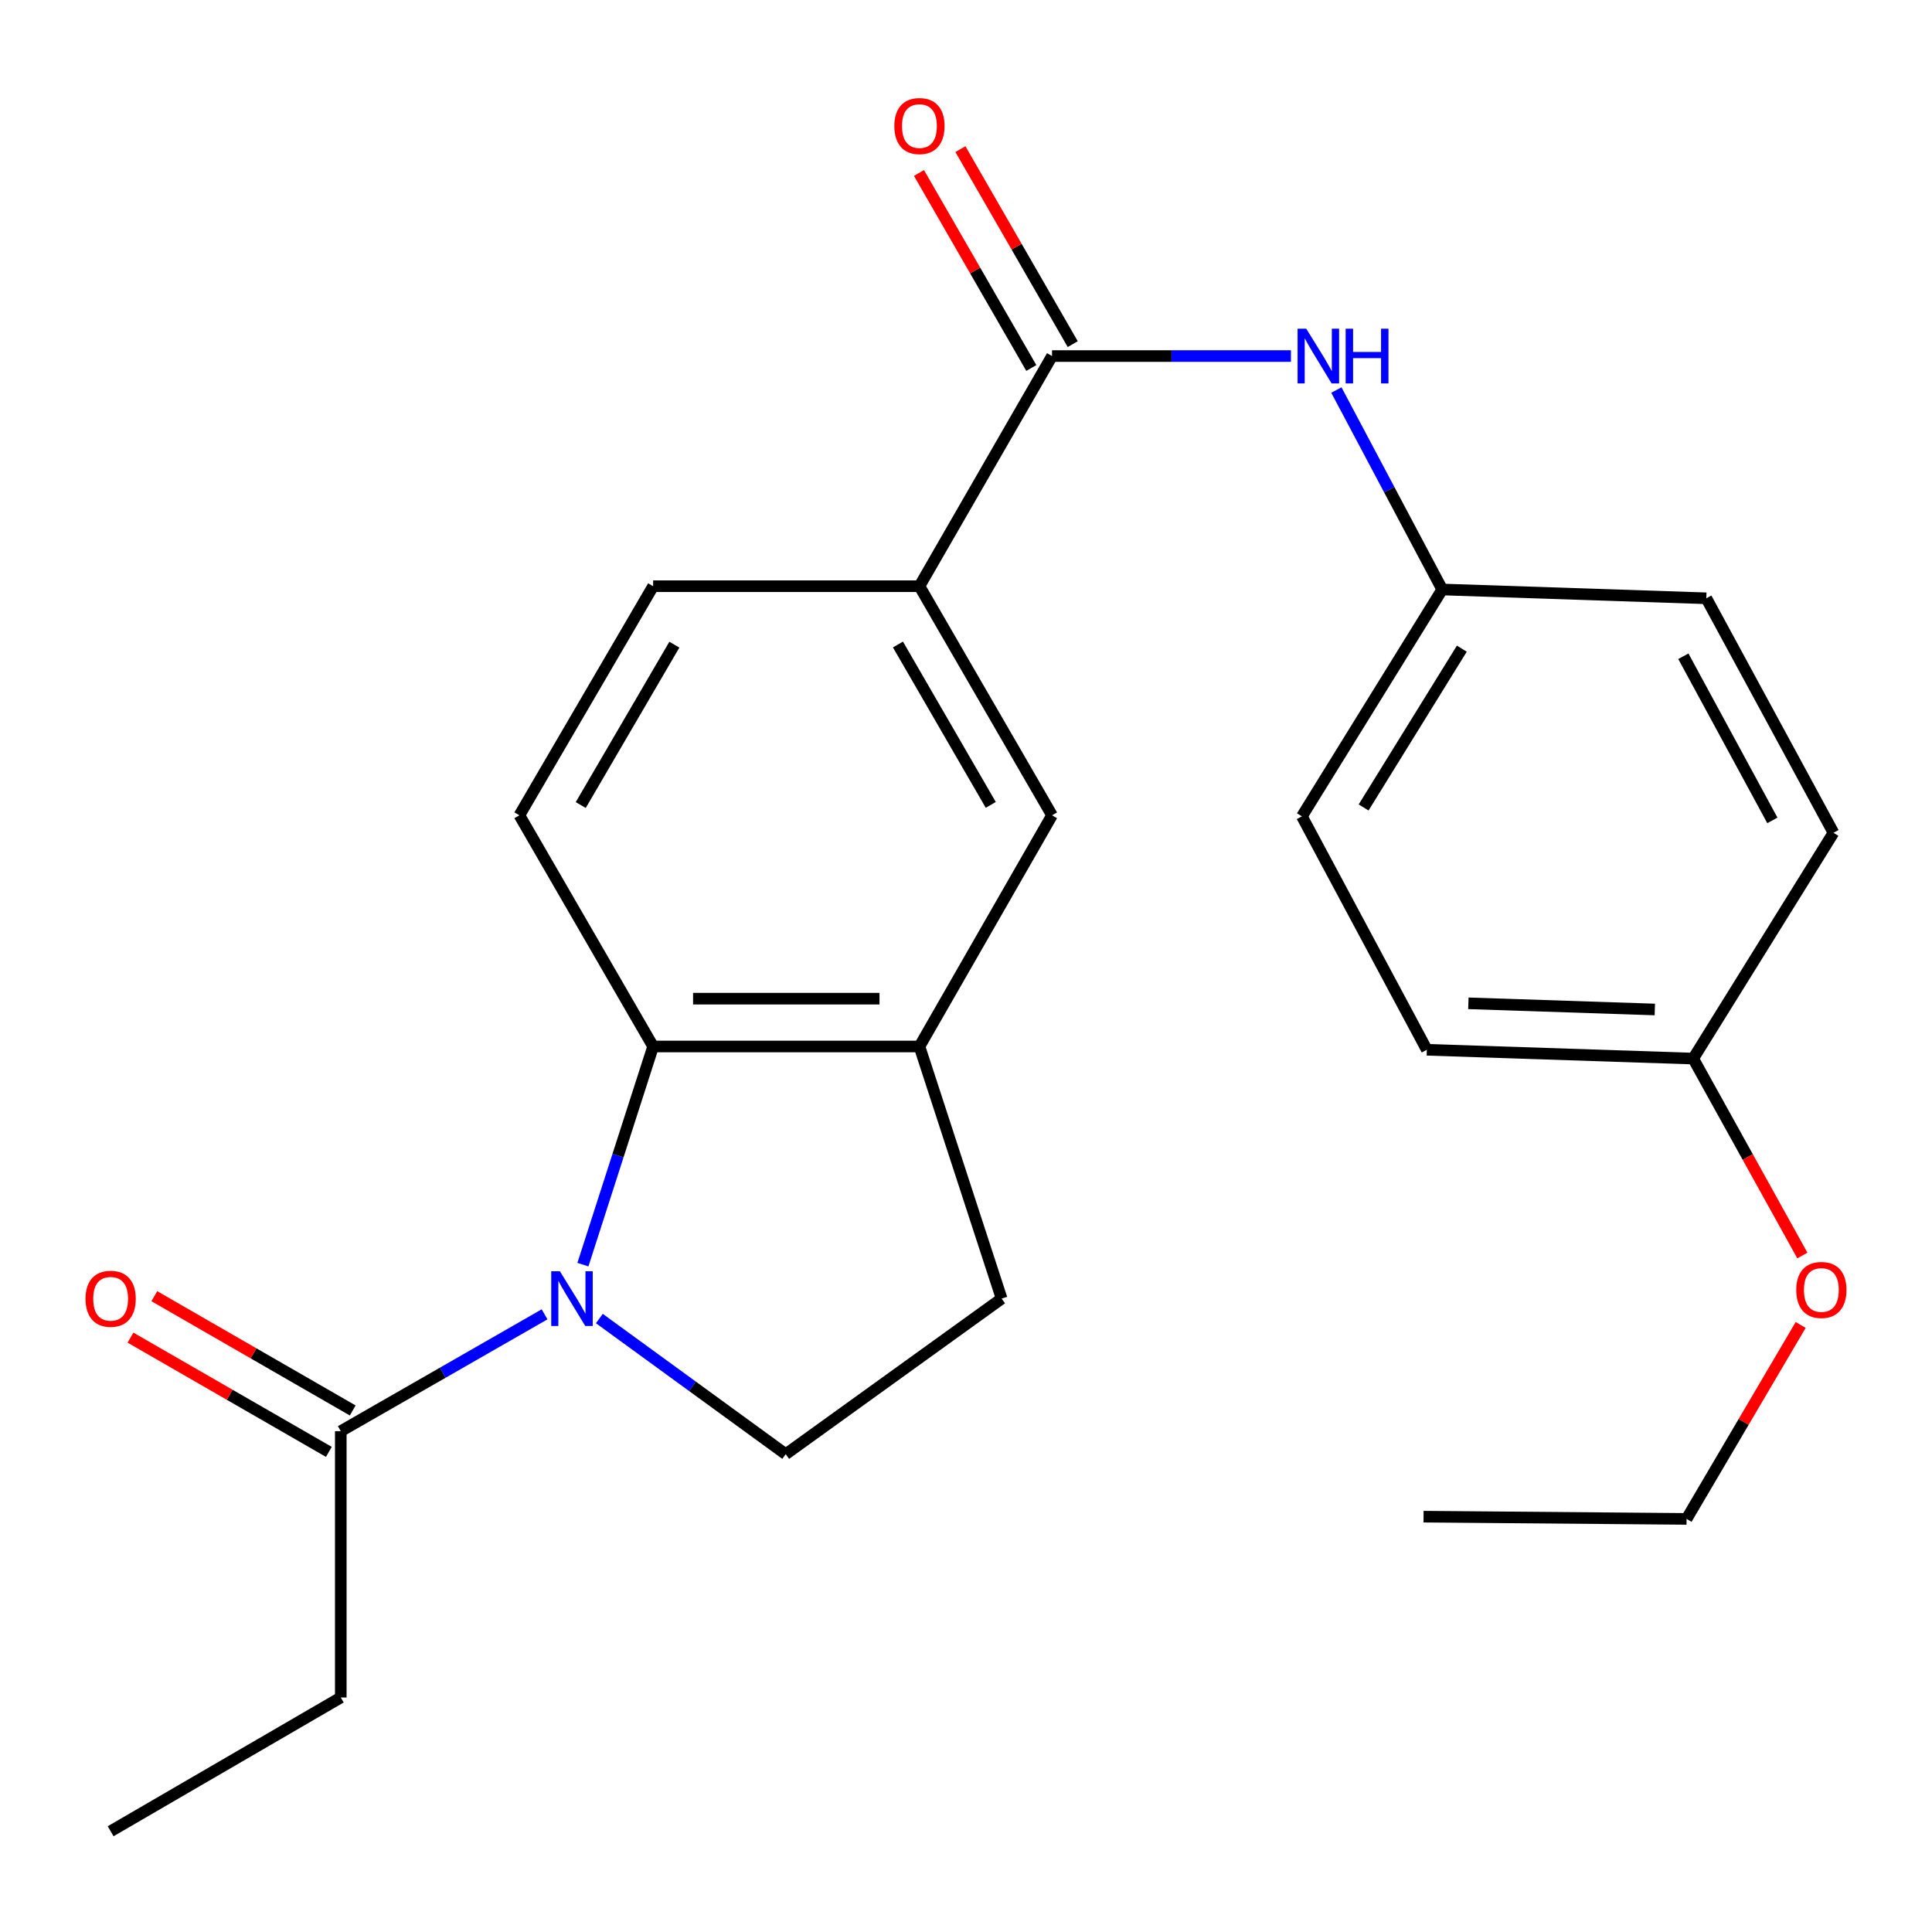 <?xml version='1.0' encoding='iso-8859-1'?>
<svg version='1.1' baseProfile='full'
              xmlns='http://www.w3.org/2000/svg'
                      xmlns:rdkit='http://www.rdkit.org/xml'
                      xmlns:xlink='http://www.w3.org/1999/xlink'
                  xml:space='preserve'
width='1000px' height='1000px' viewBox='0 0 1000 1000'>
<!-- END OF HEADER -->
<rect style='opacity:1.0;fill:#FFFFFF;stroke:none' width='1000' height='1000' x='0' y='0'> </rect>
<path class='bond-0' d='M 301.718,654.574 L 319.887,598.116' style='fill:none;fill-rule:evenodd;stroke:#0000FF;stroke-width:6px;stroke-linecap:butt;stroke-linejoin:miter;stroke-opacity:1' />
<path class='bond-0' d='M 319.887,598.116 L 338.056,541.658' style='fill:none;fill-rule:evenodd;stroke:#000000;stroke-width:6px;stroke-linecap:butt;stroke-linejoin:miter;stroke-opacity:1' />
<path class='bond-3' d='M 281.87,680.296 L 229.129,710.535' style='fill:none;fill-rule:evenodd;stroke:#0000FF;stroke-width:6px;stroke-linecap:butt;stroke-linejoin:miter;stroke-opacity:1' />
<path class='bond-3' d='M 229.129,710.535 L 176.388,740.774' style='fill:none;fill-rule:evenodd;stroke:#000000;stroke-width:6px;stroke-linecap:butt;stroke-linejoin:miter;stroke-opacity:1' />
<path class='bond-5' d='M 310.219,682.468 L 358.451,717.574' style='fill:none;fill-rule:evenodd;stroke:#0000FF;stroke-width:6px;stroke-linecap:butt;stroke-linejoin:miter;stroke-opacity:1' />
<path class='bond-5' d='M 358.451,717.574 L 406.683,752.68' style='fill:none;fill-rule:evenodd;stroke:#000000;stroke-width:6px;stroke-linecap:butt;stroke-linejoin:miter;stroke-opacity:1' />
<path class='bond-2' d='M 338.056,541.658 L 475.901,541.658' style='fill:none;fill-rule:evenodd;stroke:#000000;stroke-width:6px;stroke-linecap:butt;stroke-linejoin:miter;stroke-opacity:1' />
<path class='bond-2' d='M 358.733,516.913 L 455.224,516.913' style='fill:none;fill-rule:evenodd;stroke:#000000;stroke-width:6px;stroke-linecap:butt;stroke-linejoin:miter;stroke-opacity:1' />
<path class='bond-8' d='M 338.056,541.658 L 268.839,422.001' style='fill:none;fill-rule:evenodd;stroke:#000000;stroke-width:6px;stroke-linecap:butt;stroke-linejoin:miter;stroke-opacity:1' />
<path class='bond-1' d='M 544.528,184.296 L 475.901,303.417' style='fill:none;fill-rule:evenodd;stroke:#000000;stroke-width:6px;stroke-linecap:butt;stroke-linejoin:miter;stroke-opacity:1' />
<path class='bond-6' d='M 544.528,184.296 L 606.357,184.296' style='fill:none;fill-rule:evenodd;stroke:#000000;stroke-width:6px;stroke-linecap:butt;stroke-linejoin:miter;stroke-opacity:1' />
<path class='bond-6' d='M 606.357,184.296 L 668.186,184.296' style='fill:none;fill-rule:evenodd;stroke:#0000FF;stroke-width:6px;stroke-linecap:butt;stroke-linejoin:miter;stroke-opacity:1' />
<path class='bond-10' d='M 555.249,178.12 L 526.177,127.651' style='fill:none;fill-rule:evenodd;stroke:#000000;stroke-width:6px;stroke-linecap:butt;stroke-linejoin:miter;stroke-opacity:1' />
<path class='bond-10' d='M 526.177,127.651 L 497.104,77.183' style='fill:none;fill-rule:evenodd;stroke:#FF0000;stroke-width:6px;stroke-linecap:butt;stroke-linejoin:miter;stroke-opacity:1' />
<path class='bond-10' d='M 533.807,190.472 L 504.734,140.003' style='fill:none;fill-rule:evenodd;stroke:#000000;stroke-width:6px;stroke-linecap:butt;stroke-linejoin:miter;stroke-opacity:1' />
<path class='bond-10' d='M 504.734,140.003 L 475.662,89.534' style='fill:none;fill-rule:evenodd;stroke:#FF0000;stroke-width:6px;stroke-linecap:butt;stroke-linejoin:miter;stroke-opacity:1' />
<path class='bond-7' d='M 475.901,541.658 L 544.528,422.001' style='fill:none;fill-rule:evenodd;stroke:#000000;stroke-width:6px;stroke-linecap:butt;stroke-linejoin:miter;stroke-opacity:1' />
<path class='bond-24' d='M 475.901,541.658 L 518.449,672.161' style='fill:none;fill-rule:evenodd;stroke:#000000;stroke-width:6px;stroke-linecap:butt;stroke-linejoin:miter;stroke-opacity:1' />
<path class='bond-12' d='M 182.563,730.053 L 131.221,700.48' style='fill:none;fill-rule:evenodd;stroke:#000000;stroke-width:6px;stroke-linecap:butt;stroke-linejoin:miter;stroke-opacity:1' />
<path class='bond-12' d='M 131.221,700.48 L 79.879,670.908' style='fill:none;fill-rule:evenodd;stroke:#FF0000;stroke-width:6px;stroke-linecap:butt;stroke-linejoin:miter;stroke-opacity:1' />
<path class='bond-12' d='M 170.212,751.496 L 118.87,721.923' style='fill:none;fill-rule:evenodd;stroke:#000000;stroke-width:6px;stroke-linecap:butt;stroke-linejoin:miter;stroke-opacity:1' />
<path class='bond-12' d='M 118.87,721.923 L 67.528,692.35' style='fill:none;fill-rule:evenodd;stroke:#FF0000;stroke-width:6px;stroke-linecap:butt;stroke-linejoin:miter;stroke-opacity:1' />
<path class='bond-19' d='M 176.388,740.774 L 176.388,878.619' style='fill:none;fill-rule:evenodd;stroke:#000000;stroke-width:6px;stroke-linecap:butt;stroke-linejoin:miter;stroke-opacity:1' />
<path class='bond-4' d='M 475.901,303.417 L 338.056,303.417' style='fill:none;fill-rule:evenodd;stroke:#000000;stroke-width:6px;stroke-linecap:butt;stroke-linejoin:miter;stroke-opacity:1' />
<path class='bond-25' d='M 475.901,303.417 L 544.528,422.001' style='fill:none;fill-rule:evenodd;stroke:#000000;stroke-width:6px;stroke-linecap:butt;stroke-linejoin:miter;stroke-opacity:1' />
<path class='bond-25' d='M 464.778,333.599 L 512.816,416.608' style='fill:none;fill-rule:evenodd;stroke:#000000;stroke-width:6px;stroke-linecap:butt;stroke-linejoin:miter;stroke-opacity:1' />
<path class='bond-9' d='M 406.683,752.68 L 518.449,672.161' style='fill:none;fill-rule:evenodd;stroke:#000000;stroke-width:6px;stroke-linecap:butt;stroke-linejoin:miter;stroke-opacity:1' />
<path class='bond-13' d='M 691.701,201.875 L 719.095,253.498' style='fill:none;fill-rule:evenodd;stroke:#0000FF;stroke-width:6px;stroke-linecap:butt;stroke-linejoin:miter;stroke-opacity:1' />
<path class='bond-13' d='M 719.095,253.498 L 746.49,305.121' style='fill:none;fill-rule:evenodd;stroke:#000000;stroke-width:6px;stroke-linecap:butt;stroke-linejoin:miter;stroke-opacity:1' />
<path class='bond-11' d='M 268.839,422.001 L 338.056,303.417' style='fill:none;fill-rule:evenodd;stroke:#000000;stroke-width:6px;stroke-linecap:butt;stroke-linejoin:miter;stroke-opacity:1' />
<path class='bond-11' d='M 300.592,416.688 L 349.045,333.678' style='fill:none;fill-rule:evenodd;stroke:#000000;stroke-width:6px;stroke-linecap:butt;stroke-linejoin:miter;stroke-opacity:1' />
<path class='bond-15' d='M 746.49,305.121 L 883.18,309.672' style='fill:none;fill-rule:evenodd;stroke:#000000;stroke-width:6px;stroke-linecap:butt;stroke-linejoin:miter;stroke-opacity:1' />
<path class='bond-16' d='M 746.49,305.121 L 673.863,422.537' style='fill:none;fill-rule:evenodd;stroke:#000000;stroke-width:6px;stroke-linecap:butt;stroke-linejoin:miter;stroke-opacity:1' />
<path class='bond-16' d='M 756.64,335.751 L 705.801,417.942' style='fill:none;fill-rule:evenodd;stroke:#000000;stroke-width:6px;stroke-linecap:butt;stroke-linejoin:miter;stroke-opacity:1' />
<path class='bond-14' d='M 876.388,547.927 L 738.53,543.363' style='fill:none;fill-rule:evenodd;stroke:#000000;stroke-width:6px;stroke-linecap:butt;stroke-linejoin:miter;stroke-opacity:1' />
<path class='bond-14' d='M 856.528,522.51 L 760.028,519.316' style='fill:none;fill-rule:evenodd;stroke:#000000;stroke-width:6px;stroke-linecap:butt;stroke-linejoin:miter;stroke-opacity:1' />
<path class='bond-20' d='M 876.388,547.927 L 904.643,598.892' style='fill:none;fill-rule:evenodd;stroke:#000000;stroke-width:6px;stroke-linecap:butt;stroke-linejoin:miter;stroke-opacity:1' />
<path class='bond-20' d='M 904.643,598.892 L 932.898,649.856' style='fill:none;fill-rule:evenodd;stroke:#FF0000;stroke-width:6px;stroke-linecap:butt;stroke-linejoin:miter;stroke-opacity:1' />
<path class='bond-26' d='M 876.388,547.927 L 949.002,431.047' style='fill:none;fill-rule:evenodd;stroke:#000000;stroke-width:6px;stroke-linecap:butt;stroke-linejoin:miter;stroke-opacity:1' />
<path class='bond-18' d='M 883.18,309.672 L 949.002,431.047' style='fill:none;fill-rule:evenodd;stroke:#000000;stroke-width:6px;stroke-linecap:butt;stroke-linejoin:miter;stroke-opacity:1' />
<path class='bond-18' d='M 871.3,339.674 L 917.376,424.637' style='fill:none;fill-rule:evenodd;stroke:#000000;stroke-width:6px;stroke-linecap:butt;stroke-linejoin:miter;stroke-opacity:1' />
<path class='bond-17' d='M 673.863,422.537 L 738.53,543.363' style='fill:none;fill-rule:evenodd;stroke:#000000;stroke-width:6px;stroke-linecap:butt;stroke-linejoin:miter;stroke-opacity:1' />
<path class='bond-22' d='M 176.388,878.619 L 57.267,947.85' style='fill:none;fill-rule:evenodd;stroke:#000000;stroke-width:6px;stroke-linecap:butt;stroke-linejoin:miter;stroke-opacity:1' />
<path class='bond-21' d='M 932.025,685.797 L 902.495,735.989' style='fill:none;fill-rule:evenodd;stroke:#FF0000;stroke-width:6px;stroke-linecap:butt;stroke-linejoin:miter;stroke-opacity:1' />
<path class='bond-21' d='M 902.495,735.989 L 872.965,786.182' style='fill:none;fill-rule:evenodd;stroke:#000000;stroke-width:6px;stroke-linecap:butt;stroke-linejoin:miter;stroke-opacity:1' />
<path class='bond-23' d='M 872.965,786.182 L 736.825,785.027' style='fill:none;fill-rule:evenodd;stroke:#000000;stroke-width:6px;stroke-linecap:butt;stroke-linejoin:miter;stroke-opacity:1' />
<path  class='atom-0' d='M 289.798 658.001
L 299.078 673.001
Q 299.998 674.481, 301.478 677.161
Q 302.958 679.841, 303.038 680.001
L 303.038 658.001
L 306.798 658.001
L 306.798 686.321
L 302.918 686.321
L 292.958 669.921
Q 291.798 668.001, 290.558 665.801
Q 289.358 663.601, 288.998 662.921
L 288.998 686.321
L 285.318 686.321
L 285.318 658.001
L 289.798 658.001
' fill='#0000FF'/>
<path  class='atom-7' d='M 676.112 170.136
L 685.392 185.136
Q 686.312 186.616, 687.792 189.296
Q 689.272 191.976, 689.352 192.136
L 689.352 170.136
L 693.112 170.136
L 693.112 198.456
L 689.232 198.456
L 679.272 182.056
Q 678.112 180.136, 676.872 177.936
Q 675.672 175.736, 675.312 175.056
L 675.312 198.456
L 671.632 198.456
L 671.632 170.136
L 676.112 170.136
' fill='#0000FF'/>
<path  class='atom-7' d='M 696.512 170.136
L 700.352 170.136
L 700.352 182.176
L 714.832 182.176
L 714.832 170.136
L 718.672 170.136
L 718.672 198.456
L 714.832 198.456
L 714.832 185.376
L 700.352 185.376
L 700.352 198.456
L 696.512 198.456
L 696.512 170.136
' fill='#0000FF'/>
<path  class='atom-11' d='M 462.901 65.241
Q 462.901 58.441, 466.261 54.641
Q 469.621 50.841, 475.901 50.841
Q 482.181 50.841, 485.541 54.641
Q 488.901 58.441, 488.901 65.241
Q 488.901 72.121, 485.501 76.041
Q 482.101 79.921, 475.901 79.921
Q 469.661 79.921, 466.261 76.041
Q 462.901 72.161, 462.901 65.241
M 475.901 76.721
Q 480.221 76.721, 482.541 73.841
Q 484.901 70.921, 484.901 65.241
Q 484.901 59.681, 482.541 56.881
Q 480.221 54.041, 475.901 54.041
Q 471.581 54.041, 469.221 56.841
Q 466.901 59.641, 466.901 65.241
Q 466.901 70.961, 469.221 73.841
Q 471.581 76.721, 475.901 76.721
' fill='#FF0000'/>
<path  class='atom-13' d='M 44.267 672.241
Q 44.267 665.441, 47.627 661.641
Q 50.987 657.841, 57.267 657.841
Q 63.547 657.841, 66.907 661.641
Q 70.267 665.441, 70.267 672.241
Q 70.267 679.121, 66.867 683.041
Q 63.467 686.921, 57.267 686.921
Q 51.027 686.921, 47.627 683.041
Q 44.267 679.161, 44.267 672.241
M 57.267 683.721
Q 61.587 683.721, 63.907 680.841
Q 66.267 677.921, 66.267 672.241
Q 66.267 666.681, 63.907 663.881
Q 61.587 661.041, 57.267 661.041
Q 52.947 661.041, 50.587 663.841
Q 48.267 666.641, 48.267 672.241
Q 48.267 677.961, 50.587 680.841
Q 52.947 683.721, 57.267 683.721
' fill='#FF0000'/>
<path  class='atom-21' d='M 929.733 667.677
Q 929.733 660.877, 933.093 657.077
Q 936.453 653.277, 942.733 653.277
Q 949.013 653.277, 952.373 657.077
Q 955.733 660.877, 955.733 667.677
Q 955.733 674.557, 952.333 678.477
Q 948.933 682.357, 942.733 682.357
Q 936.493 682.357, 933.093 678.477
Q 929.733 674.597, 929.733 667.677
M 942.733 679.157
Q 947.053 679.157, 949.373 676.277
Q 951.733 673.357, 951.733 667.677
Q 951.733 662.117, 949.373 659.317
Q 947.053 656.477, 942.733 656.477
Q 938.413 656.477, 936.053 659.277
Q 933.733 662.077, 933.733 667.677
Q 933.733 673.397, 936.053 676.277
Q 938.413 679.157, 942.733 679.157
' fill='#FF0000'/>
</svg>

